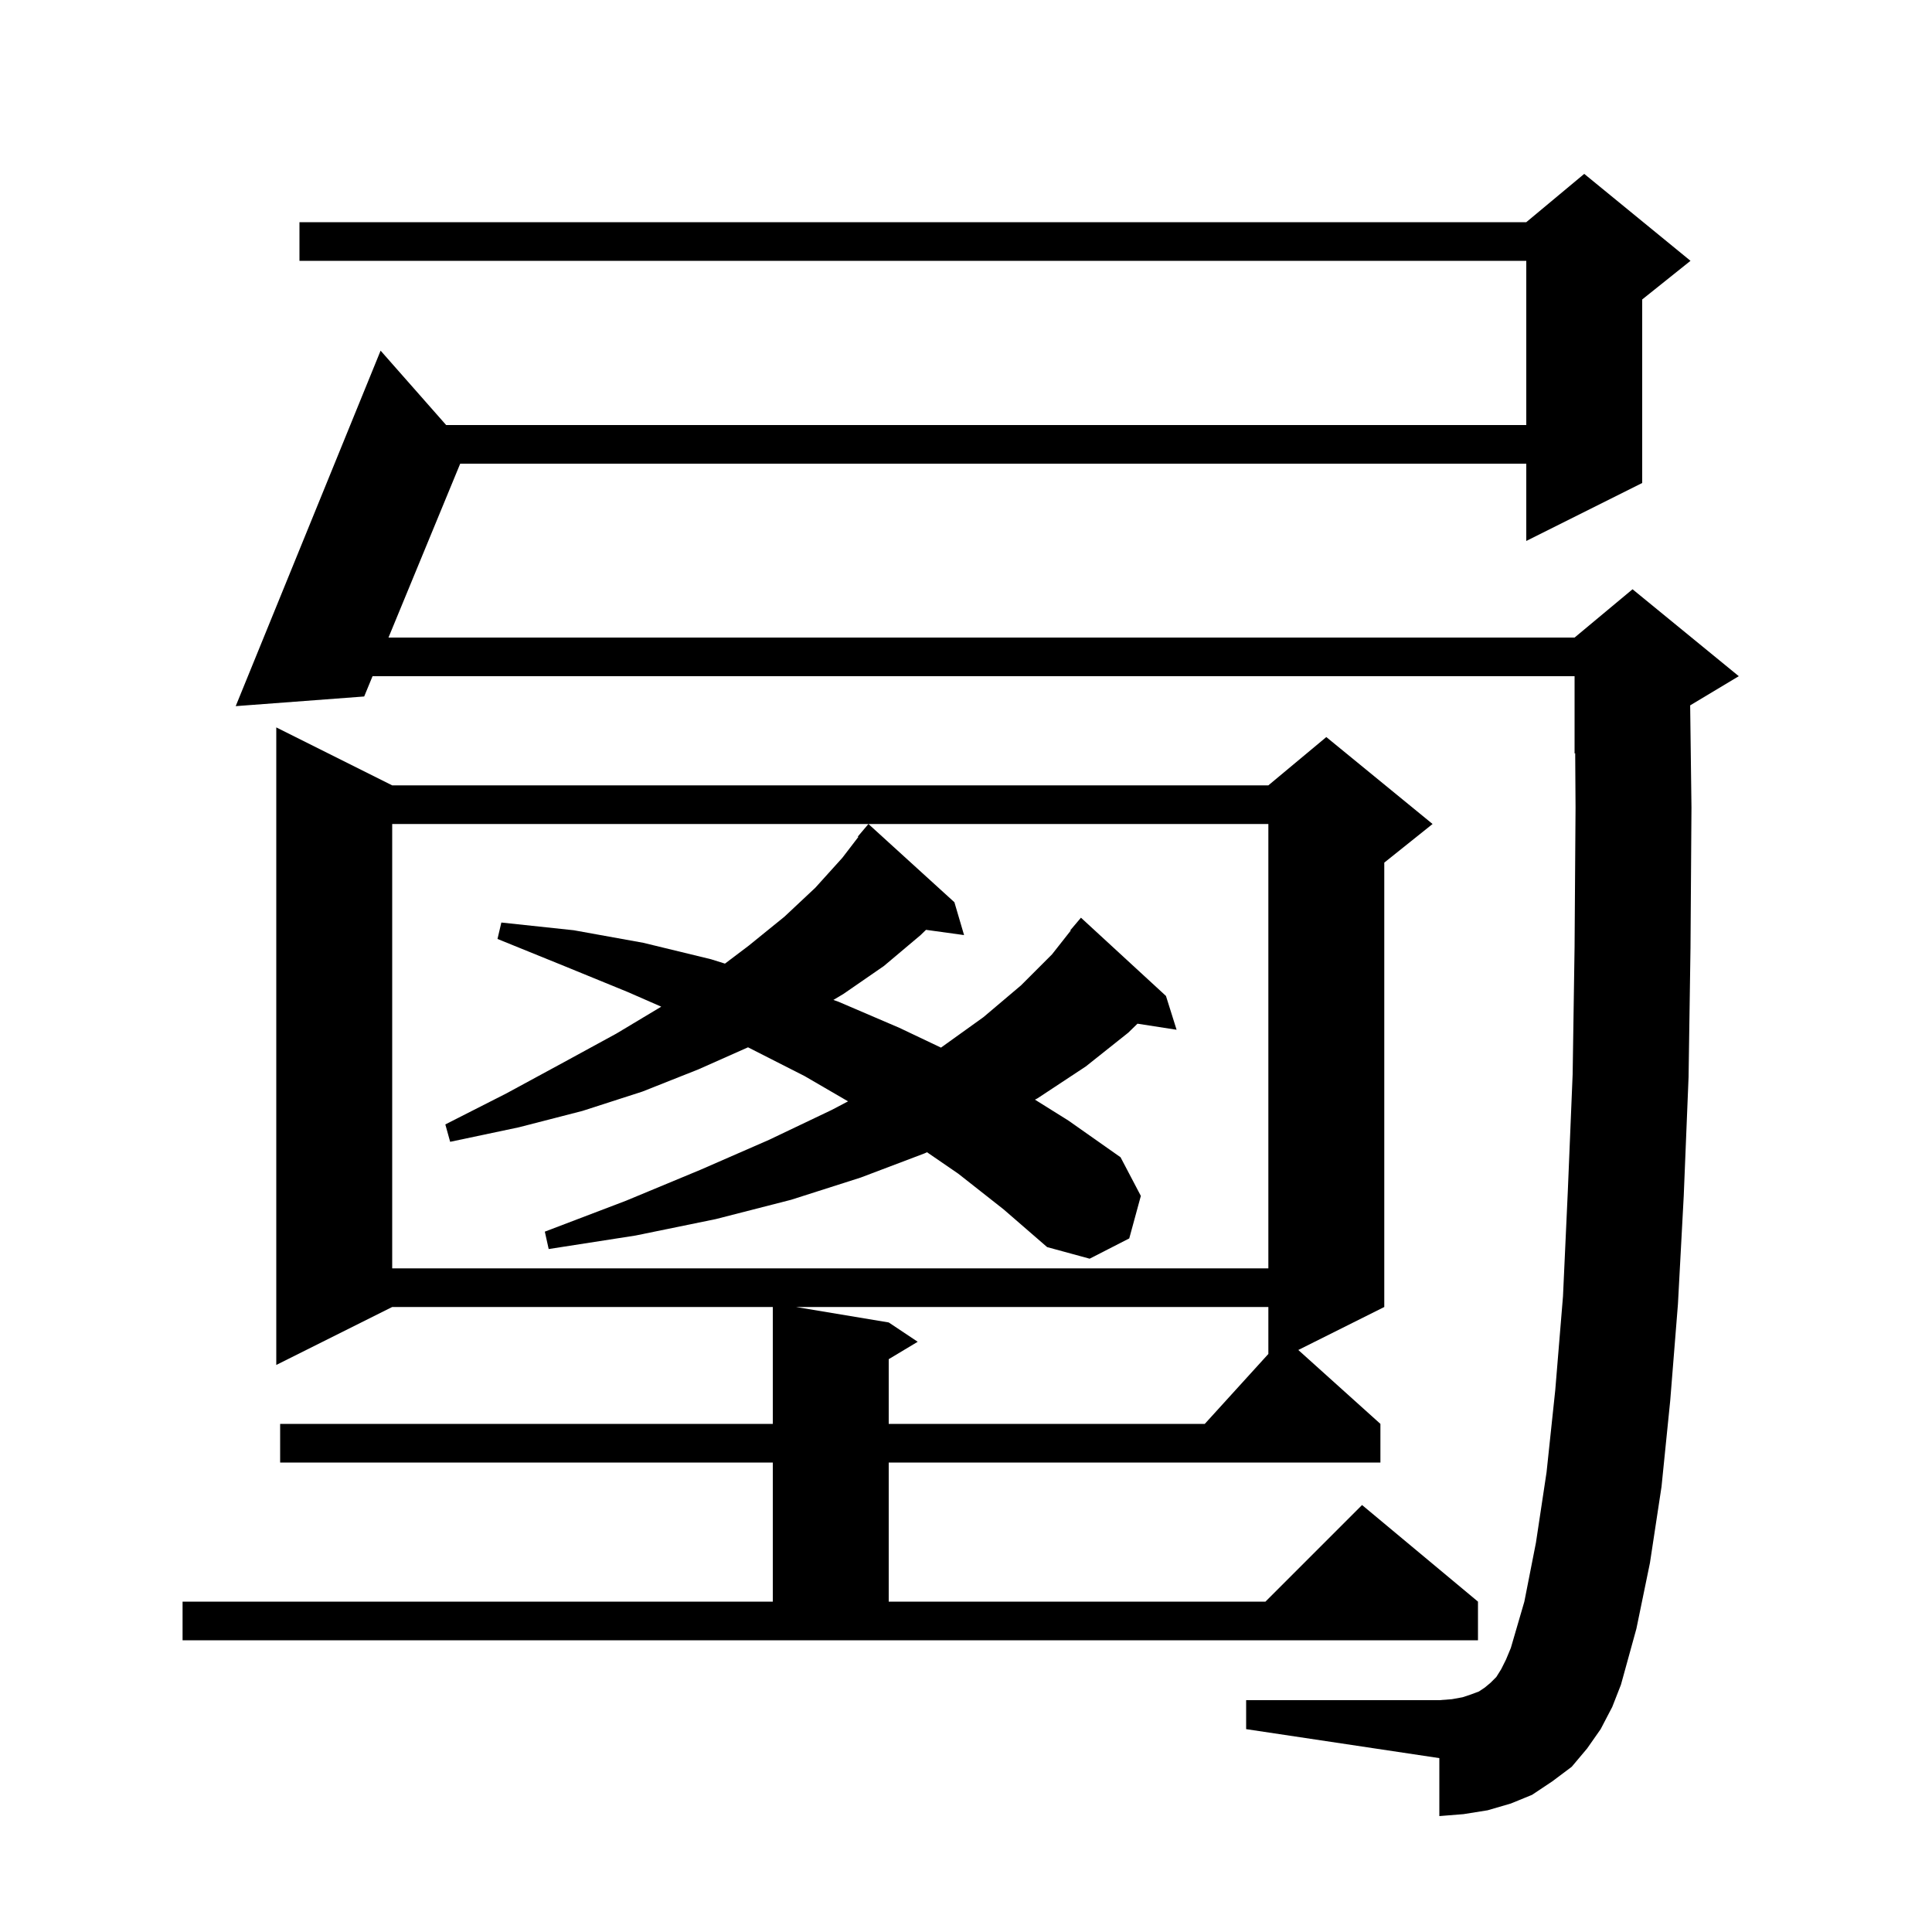 <svg xmlns="http://www.w3.org/2000/svg" xmlns:xlink="http://www.w3.org/1999/xlink" version="1.1" baseProfile="full" viewBox="0 0 200 200" width="200" height="200"><g fill="currentColor"><path d="M 165.7 179.0 L 164.3 181.0 L 162.7 182.9 L 160.7 184.4 L 158.6 185.8 L 156.4 186.7 L 154.0 187.4 L 151.5 187.8 L 149.0 188.0 L 149.0 182.0 L 129.0 179.0 L 129.0 176.0 L 149.0 176.0 L 150.3 175.9 L 151.4 175.7 L 152.3 175.4 L 153.1 175.1 L 153.7 174.7 L 154.3 174.2 L 154.9 173.6 L 155.4 172.8 L 155.9 171.8 L 156.4 170.6 L 157.8 165.8 L 159.0 159.7 L 160.1 152.4 L 161.0 143.9 L 161.8 134.2 L 162.3 123.3 L 162.8 111.2 L 163.0 98.0 L 163.1 83.6 L 163.064 77.973 L 163.0 78.0 L 163.0 70.0 L 38.566 70.0 L 37.7 72.1 L 24.4 73.1 L 39.4 36.3 L 46.185 44.0 L 158.0 44.0 L 158.0 27.0 L 31.0 27.0 L 31.0 23.0 L 158.0 23.0 L 164.0 18.0 L 175.0 27.0 L 170.0 31.0 L 170.0 50.0 L 158.0 56.0 L 158.0 48.0 L 47.64 48.0 L 40.216 66.0 L 163.0 66.0 L 169.0 61.0 L 180.0 70.0 L 175.0 73.0 L 174.965 73.015 L 175.1 83.6 L 175.0 98.1 L 174.8 111.5 L 174.3 123.8 L 173.7 135.0 L 172.9 145.0 L 172.0 153.9 L 170.8 161.8 L 169.4 168.6 L 167.8 174.4 L 166.9 176.7 Z M 18.9 165.8 L 80.0 165.8 L 80.0 151.4 L 29.0 151.4 L 29.0 147.4 L 80.0 147.4 L 80.0 135.3 L 40.6 135.3 L 28.6 141.3 L 28.6 75.3 L 40.6 81.3 L 131.3 81.3 L 137.3 76.3 L 148.3 85.3 L 143.3 89.3 L 143.3 135.3 L 134.4 139.75 L 142.9 147.4 L 142.9 151.4 L 92.0 151.4 L 92.0 165.8 L 131.0 165.8 L 141.0 155.8 L 153.0 165.8 L 153.0 169.8 L 18.9 169.8 Z M 82.4 135.3 L 92.0 136.9 L 95.0 138.9 L 92.0 140.7 L 92.0 147.4 L 124.718 147.4 L 131.3 140.16 L 131.3 135.3 Z M 40.6 85.3 L 40.6 131.3 L 131.3 131.3 L 131.3 85.3 Z M 99.2 121.5 L 95.964 119.279 L 95.7 119.4 L 89.1 121.9 L 81.9 124.2 L 74.1 126.2 L 65.8 127.9 L 56.8 129.3 L 56.4 127.5 L 64.8 124.3 L 72.5 121.1 L 79.6 118.0 L 86.1 114.9 L 87.79 114.012 L 83.3 111.4 L 77.435 108.418 L 72.3 110.7 L 66.5 113.0 L 60.3 115.0 L 53.7 116.7 L 46.6 118.2 L 46.1 116.4 L 52.4 113.2 L 58.3 110.0 L 63.8 107.0 L 68.451 104.21 L 65.0 102.7 L 58.4 100.0 L 51.5 97.2 L 51.9 95.5 L 59.4 96.3 L 66.6 97.6 L 73.6 99.3 L 75.048 99.754 L 77.5 97.9 L 81.2 94.9 L 84.4 91.9 L 87.2 88.8 L 88.857 86.639 L 88.8 86.6 L 89.9 85.3 L 98.8 93.4 L 99.8 96.8 L 95.86 96.256 L 95.3 96.8 L 91.5 100.0 L 87.3 102.9 L 86.271 103.513 L 86.8 103.7 L 93.1 106.4 L 97.41 108.449 L 101.8 105.3 L 105.7 102.0 L 108.9 98.8 L 110.845 96.331 L 110.8 96.3 L 111.9 95.0 L 120.7 103.1 L 121.8 106.6 L 117.752 105.972 L 116.8 106.9 L 112.4 110.4 L 107.4 113.7 L 107.138 113.836 L 110.6 116.0 L 116.0 119.8 L 118.1 123.8 L 116.9 128.2 L 112.8 130.3 L 108.4 129.1 L 103.9 125.2 Z "/></g></svg>